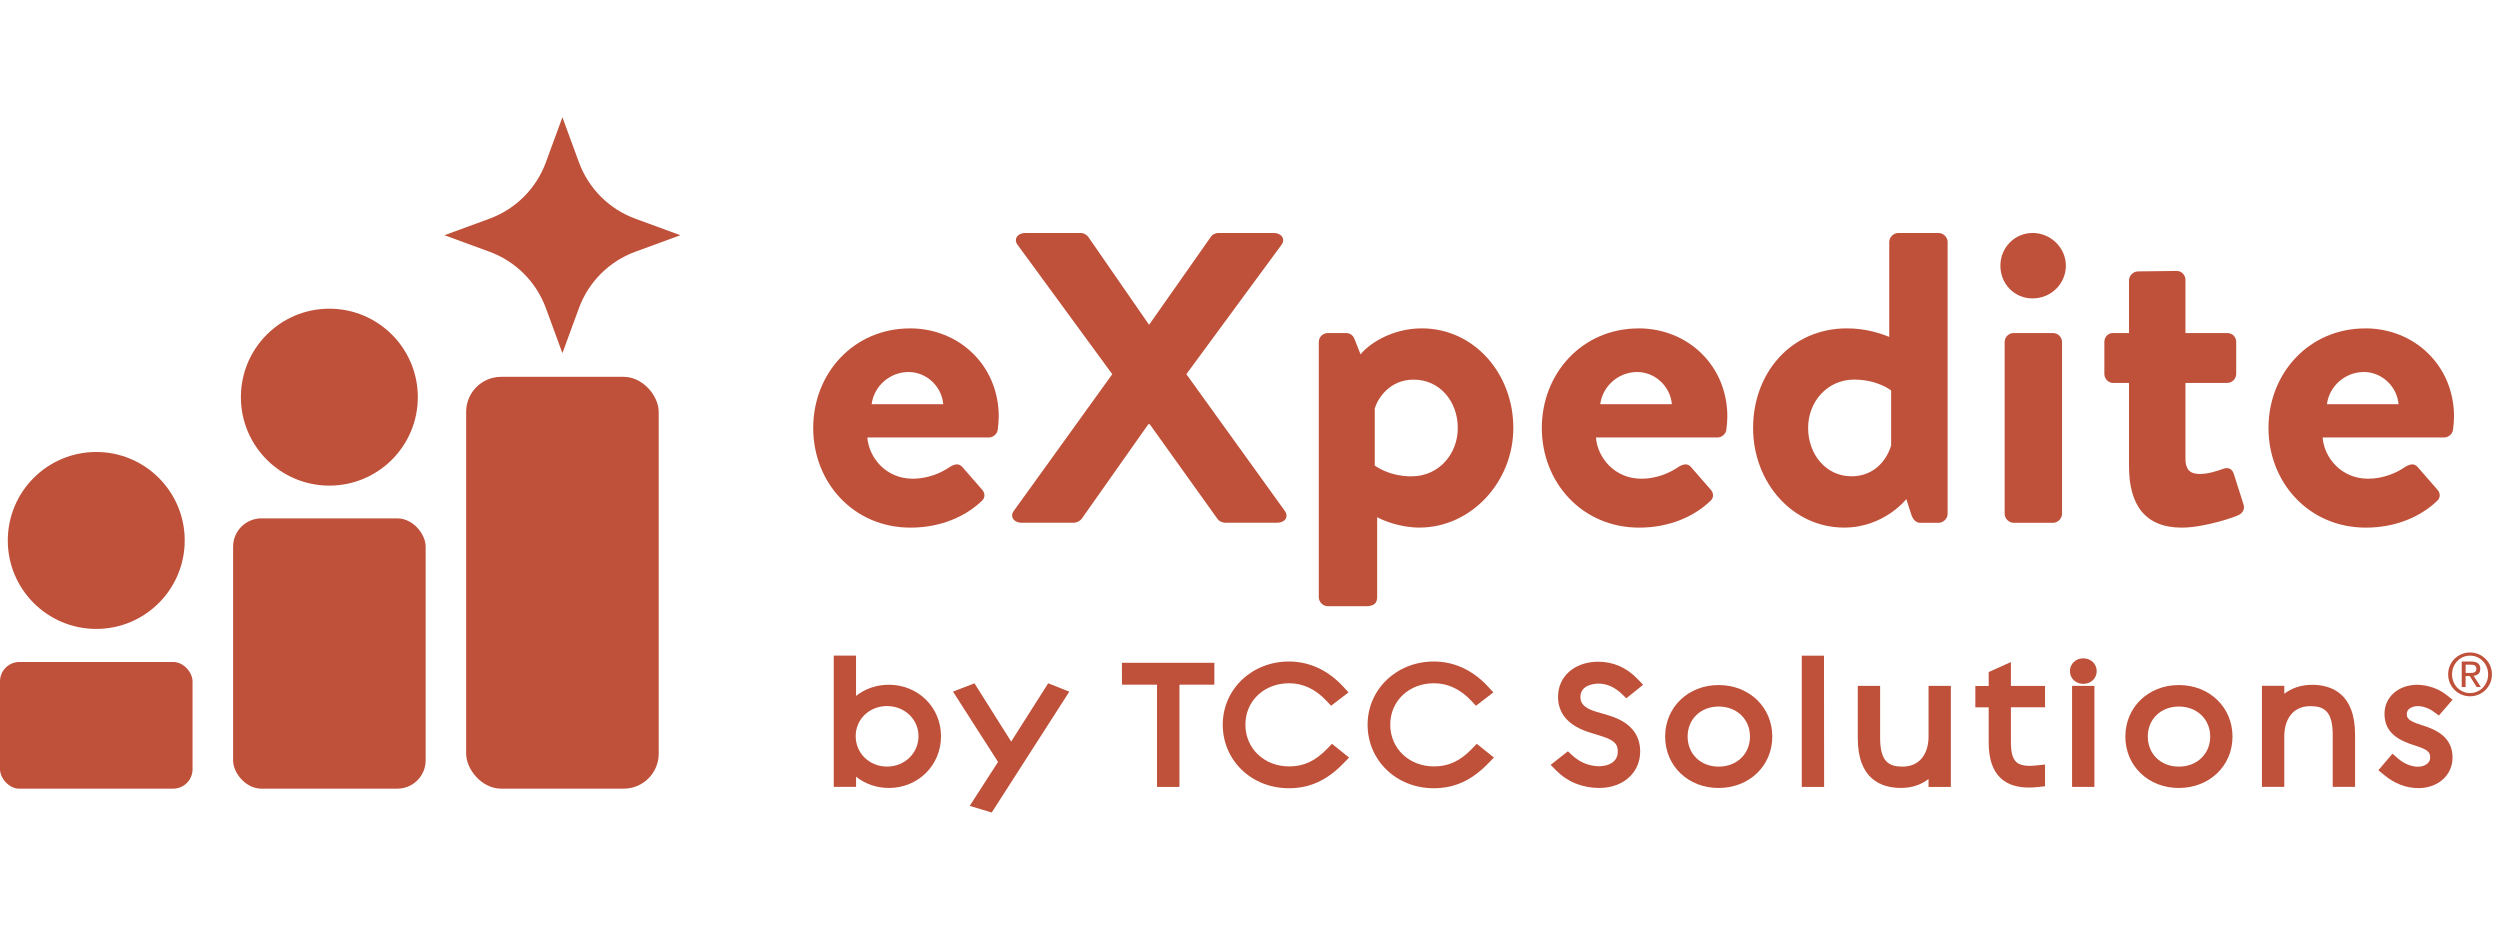 <?xml version="1.0" encoding="UTF-8"?> <svg xmlns="http://www.w3.org/2000/svg" id="Layer_1" version="1.1" viewBox="0 0 580.76 216"><defs><style> .st0 { fill: #bf5039; } </style></defs><path class="st0" d="M211.41,76.28c11.35,0,20.6,8.6,20.6,20.5,0,.77-.11,2.21-.22,2.98-.11,1.09-1.1,1.87-2.09,1.87h-28.21c.32,4.52,4.18,9.58,10.57,9.58,3.42,0,6.61-1.33,8.6-2.75,1.1-.66,2.1-.88,2.87,0l4.51,5.17c.77.77,1,1.99-.11,2.87-3.63,3.41-9.26,6.07-16.42,6.07-13.23,0-22.6-10.48-22.6-23.15s9.37-23.13,22.49-23.13ZM219.12,93.9c-.32-4.07-3.85-7.48-8.04-7.48-4.41,0-8.05,3.3-8.6,7.48h16.64Z"></path><path class="st0" d="M258.38,86.92l-22.04-30.11c-.89-1.25,0-2.69,1.87-2.69h12.79c.88,0,1.44.49,1.77.86l14.11,20.4h.11l14.32-20.4c.22-.38.89-.86,1.77-.86h12.79c1.87,0,2.75,1.44,1.87,2.69l-22.15,30.11,22.92,31.83c.89,1.35,0,2.69-1.87,2.69h-11.91c-.88,0-1.65-.47-1.88-.86l-15.76-22.03h-.33l-15.53,22.03c-.33.39-1,.86-1.88.86h-11.9c-1.99,0-2.87-1.44-1.99-2.69l22.93-31.83Z"></path><path class="st0" d="M319.91,138.75c0,1.31-.66,2.08-2.64,2.08h-8.82c-1.1,0-2.09-.99-2.09-2.08v-59.28c0-1.22.99-2.1,2.09-2.1h4.3c.77,0,1.54.45,1.88,1.33l1.44,3.63c1.65-2.19,7.05-6.05,14.21-6.05,12.12,0,21.27,10.46,21.27,23.13s-9.92,23.15-21.81,23.15c-4.3,0-8.27-1.54-9.82-2.42v18.61ZM327.96,110.65c6.17,0,10.69-5.06,10.69-11.23s-4.18-11.23-10.25-11.23c-5.62,0-8.37,4.4-9.04,6.71v13.23s3.09,2.53,8.6,2.53Z"></path><path class="st0" d="M380.67,76.28c11.35,0,20.6,8.6,20.6,20.5,0,.77-.11,2.21-.22,2.98-.11,1.09-1.1,1.87-2.09,1.87h-28.21c.32,4.52,4.18,9.58,10.57,9.58,3.42,0,6.61-1.33,8.6-2.75,1.1-.66,2.1-.88,2.87,0l4.51,5.17c.77.77,1,1.99-.11,2.87-3.63,3.41-9.26,6.07-16.42,6.07-13.23,0-22.6-10.48-22.6-23.15s9.37-23.13,22.49-23.13ZM388.38,93.9c-.32-4.07-3.85-7.48-8.04-7.48-4.41,0-8.05,3.3-8.6,7.48h16.64Z"></path><path class="st0" d="M429.07,76.28c4.41,0,7.82,1.2,9.81,1.97v-22.05c0-1.09,1-2.08,2.1-2.08h9.36c1.1,0,2.1.99,2.1,2.08v63.17c0,1.09-1,2.08-2.1,2.08h-4.3c-.99,0-1.76-.88-2.09-2.08l-1.1-3.43s-5.18,6.62-14.44,6.62c-12.01,0-21.16-10.48-21.16-23.15s8.71-23.13,21.82-23.13ZM430.07,110.65c5.84,0,8.48-4.5,9.25-7.16v-12.78s-3.09-2.53-8.6-2.53c-6.16,0-10.69,5.06-10.69,11.23s4.19,11.23,10.03,11.23Z"></path><path class="st0" d="M464.7,61.71c0-4.18,3.31-7.59,7.49-7.59s7.72,3.41,7.72,7.59-3.42,7.61-7.72,7.61-7.49-3.41-7.49-7.61ZM465.69,79.47c0-1.22.99-2.1,2.09-2.1h9.15c1.09,0,2.09.88,2.09,2.1v39.9c0,1.09-1,2.08-2.09,2.08h-9.15c-1.1,0-2.09-.99-2.09-2.08v-39.9Z"></path><path class="st0" d="M494.58,88.95h-3.75c-1.1,0-1.98-1.01-1.98-2.1v-7.38c0-1.22.88-2.1,1.98-2.1h3.75v-12.24c0-1.09.99-2.08,2.09-2.08l9.04-.11c1.1,0,1.98.99,1.98,2.08v12.35h9.7c1.21,0,2.09.88,2.09,2.1v7.38c0,1.09-.88,2.1-2.09,2.1h-9.7v17.62c0,3.09,1.65,3.54,3.42,3.54,1.88,0,4.19-.77,5.4-1.22,1.21-.43,2.09.11,2.42,1.22l2.21,6.95c.44,1.09-.12,2.19-1.22,2.64-.55.32-7.71,2.87-13.11,2.87-8.49,0-12.23-5.29-12.23-14.21v-19.4Z"></path><path class="st0" d="M549.48,76.28c11.35,0,20.6,8.6,20.6,20.5,0,.77-.11,2.21-.22,2.98-.11,1.09-1.1,1.87-2.09,1.87h-28.21c.32,4.52,4.18,9.58,10.57,9.58,3.42,0,6.61-1.33,8.6-2.75,1.1-.66,2.1-.88,2.87,0l4.51,5.17c.77.77,1,1.99-.11,2.87-3.63,3.41-9.26,6.07-16.42,6.07-13.23,0-22.6-10.48-22.6-23.15s9.37-23.13,22.49-23.13ZM557.19,93.9c-.32-4.07-3.85-7.48-8.04-7.48-4.41,0-8.05,3.3-8.6,7.48h16.64Z"></path><g><path class="st0" d="M206.47,159.07c-2.88,0-5.56.96-7.61,2.6v-9.37h-5.18v30.5h5.19v-2.37c2.05,1.65,4.73,2.62,7.61,2.62,6.8,0,12.12-5.27,12.12-12.01s-5.32-11.97-12.12-11.97ZM213.37,171.01c0,3.96-3.21,7.07-7.31,7.07s-7.28-3.11-7.28-7.07,3.2-6.99,7.28-6.99,7.31,3.07,7.31,6.99Z"></path><polygon class="st0" points="234.9 172.27 226.37 158.74 221.38 160.66 231.85 177 225.27 187.21 230.38 188.75 248.4 160.68 243.5 158.73 234.9 172.27"></polygon><polygon class="st0" points="260.64 159.05 268.78 159.05 268.78 182.81 273.99 182.81 273.99 159.05 282.1 159.05 282.1 153.97 260.62 153.97 260.64 159.05"></polygon><path class="st0" d="M308.33,173.91c-2.8,2.9-5.45,4.13-8.86,4.13-5.79,0-10.16-4.17-10.16-9.7s4.37-9.62,10.16-9.62c3.22,0,6.14,1.37,8.68,4.09l1.07,1.14,4.05-3.11-1.29-1.39c-3.5-3.78-7.84-5.78-12.55-5.78-8.62,0-15.38,6.45-15.38,14.68s6.61,14.76,15.38,14.76c4.81,0,8.83-1.83,12.65-5.77l1.32-1.36-3.98-3.19-1.09,1.13Z"></path><path class="st0" d="M341.98,173.91c-2.8,2.9-5.45,4.13-8.86,4.13-5.79,0-10.16-4.17-10.16-9.7s4.37-9.62,10.16-9.62c3.22,0,6.14,1.37,8.68,4.09l1.07,1.14,4.05-3.11-1.29-1.39c-3.5-3.78-7.84-5.78-12.55-5.78-8.62,0-15.38,6.45-15.38,14.68s6.61,14.76,15.38,14.76c4.81,0,8.82-1.83,12.64-5.77l1.32-1.36-3.98-3.19-1.09,1.13Z"></path><path class="st0" d="M371.27,158.8c1.94.01,3.76.76,5.44,2.37l1.09,1.04,3.9-3.13-1.3-1.36c-2.54-2.65-5.62-4-9.15-4-.05,0-.09,0-.14,0-5.45.09-9.22,3.48-9.17,8.23.04,3.92,2.5,6.68,7.31,8.19l2.87.9c3.1.97,3.68,1.95,3.7,3.52.03,2.48-2.18,3.4-4.25,3.44h-.09c-2.23,0-4.47-.9-6.17-2.47l-1.08-1-4.01,3.15,1.37,1.38c2.6,2.61,6.06,3.99,10,3.99,2.87-.02,5.4-.99,7.13-2.75,1.52-1.54,2.31-3.55,2.3-5.8-.04-4.09-2.53-6.9-7.43-8.34l-2.83-.83c-3.16-.93-3.6-2.23-3.62-3.38-.03-2.81,3.13-3.12,4.12-3.14Z"></path><path class="st0" d="M399.25,159.14c-7.09,0-12.43,5.15-12.43,11.97s5.34,11.94,12.43,11.94,12.46-5.13,12.46-11.94-5.35-11.97-12.45-11.97ZM399.25,178.09c-4.18,0-7.21-2.94-7.21-6.99s3.04-6.97,7.22-6.97,7.27,2.93,7.27,6.97-3.06,6.99-7.28,6.99Z"></path><polygon class="st0" points="418.56 152.31 418.56 182.81 423.75 182.81 423.72 152.31 418.56 152.31"></polygon><path class="st0" d="M448.01,171.12c0,3.37-1.59,6.97-6.07,6.97-3.11,0-5.18-1.13-5.18-6.64v-12.12h-5.19v12.16c0,9.55,5.47,11.55,10.05,11.55,2.48,0,4.66-.73,6.39-2.08v1.85h5.18v-23.48h-5.18v11.79Z"></path><path class="st0" d="M467.14,153.8l-5.16,2.32v3.24h-3.1v4.95h3.1v8.14c0,3.92.95,6.67,2.9,8.42,1.55,1.39,3.68,2.08,6.46,2.08.69,0,1.42-.04,2.19-.13l1.54-.17v-5.05l-1.92.21c-2.32.26-3.87.01-4.73-.76-.86-.77-1.28-2.28-1.28-4.61v-8.14h7.93v-4.95h-7.93v-5.56Z"></path><path class="st0" d="M483.96,152.93c-1.75,0-3.11,1.31-3.11,2.97s1.34,2.97,3.11,2.97,3.11-1.28,3.11-2.97-1.37-2.97-3.11-2.97Z"></path><rect class="st0" x="481.35" y="159.33" width="5.19" height="23.47"></rect><path class="st0" d="M506.16,159.14c-7.09,0-12.43,5.15-12.43,11.97s5.34,11.94,12.43,11.94,12.46-5.13,12.46-11.94-5.35-11.97-12.45-11.97ZM506.15,178.09c-4.18,0-7.21-2.94-7.21-6.99s3.04-6.97,7.22-6.97,7.28,2.93,7.28,6.97-3.06,6.99-7.28,6.99Z"></path><path class="st0" d="M537.04,159.09c-2.46,0-4.66.74-6.39,2.08v-1.85h-5.19v23.48h5.19v-11.79c0-3.37,1.59-6.97,6.07-6.97,3.11,0,5.18,1.13,5.18,6.64v12.12h5.19v-12.16c0-9.55-5.47-11.56-10.05-11.56Z"></path><path class="st0" d="M562.39,168.37c-3.04-.9-3.28-1.65-3.28-2.54,0-1.21,1.32-1.79,2.54-1.8,1.07-.02,2.59.48,3.63,1.25l1.28.94,3.18-3.67-1.41-1.12c-1.84-1.47-4.4-2.33-6.85-2.35-4.37.03-7.55,2.87-7.55,6.75,0,4.52,3.43,6.22,7.13,7.37,3.13.99,3.46,1.61,3.48,2.78.02,1.36-1.36,2.1-2.75,2.13-1.48.04-3.26-.65-4.7-1.89l-1.31-1.13-3.27,3.83,1.35,1.12c2.4,1.99,5.13,3.04,7.92,3.04.06,0,.13,0,.19,0,4.54-.08,7.81-3.11,7.77-7.19-.04-4.75-3.96-6.51-7.37-7.5Z"></path></g><rect class="st0" y="153.78" width="44.73" height="29.43" rx="4.51" ry="4.51"></rect><circle class="st0" cx="22.36" cy="125.55" r="20.55"></circle><path class="st0" d="M158.05,54.64l-10.47,3.84c-6.07,2.23-10.86,7.01-13.09,13.09l-3.84,10.47-3.84-10.47c-2.23-6.07-7.01-10.86-13.09-13.09l-10.47-3.84,10.47-3.84c6.07-2.23,10.86-7.01,13.09-13.09l3.84-10.47,3.84,10.47c2.23,6.07,7.01,10.86,13.09,13.09l10.47,3.84Z"></path><rect class="st0" x="108.29" y="87.54" width="44.73" height="95.67" rx="8.13" ry="8.13"></rect><rect class="st0" x="54.15" y="120.42" width="44.73" height="62.79" rx="6.58" ry="6.58"></rect><circle class="st0" cx="76.51" cy="92.26" r="20.55"></circle><path class="st0" d="M568.72,156.66c0-.72.13-1.39.4-2.02.27-.62.64-1.16,1.1-1.61s1-.81,1.62-1.07c.62-.26,1.27-.39,1.96-.39s1.35.13,1.96.39c.61.26,1.15.61,1.62,1.07s.83.99,1.1,1.61c.27.62.4,1.3.4,2.02s-.13,1.4-.4,2.02c-.27.62-.64,1.15-1.1,1.61s-1,.81-1.62,1.07c-.62.26-1.27.39-1.96.39s-1.35-.13-1.96-.39c-.61-.26-1.15-.61-1.62-1.07s-.83-.99-1.1-1.61c-.27-.62-.4-1.29-.4-2.02ZM569.62,156.66c0,.62.11,1.19.33,1.72.22.53.51.99.89,1.37.37.39.82.69,1.33.92.51.22,1.06.33,1.64.33s1.13-.11,1.63-.33c.51-.22.95-.53,1.33-.92.38-.39.68-.85.9-1.37.22-.53.33-1.1.33-1.72s-.11-1.18-.33-1.72c-.22-.53-.52-.99-.9-1.38-.38-.39-.82-.69-1.33-.92-.51-.22-1.05-.33-1.63-.33s-1.13.11-1.64.33c-.51.22-.95.53-1.33.92-.37.39-.67.85-.89,1.38-.22.53-.33,1.11-.33,1.72ZM571.86,153.68h2.24c1.39,0,2.08.57,2.08,1.69,0,.54-.15.93-.45,1.18s-.67.4-1.12.44l1.71,2.62h-.97l-1.61-2.56h-.97v2.56h-.9v-5.95ZM572.76,156.33h.93c.2,0,.4,0,.59-.02.19-.01.36-.05.51-.12.15-.06.26-.16.35-.3.09-.14.14-.32.14-.56,0-.2-.04-.36-.12-.49-.08-.12-.19-.22-.31-.28s-.27-.1-.42-.12c-.16-.02-.31-.03-.46-.03h-1.19v1.91Z"></path></svg> 